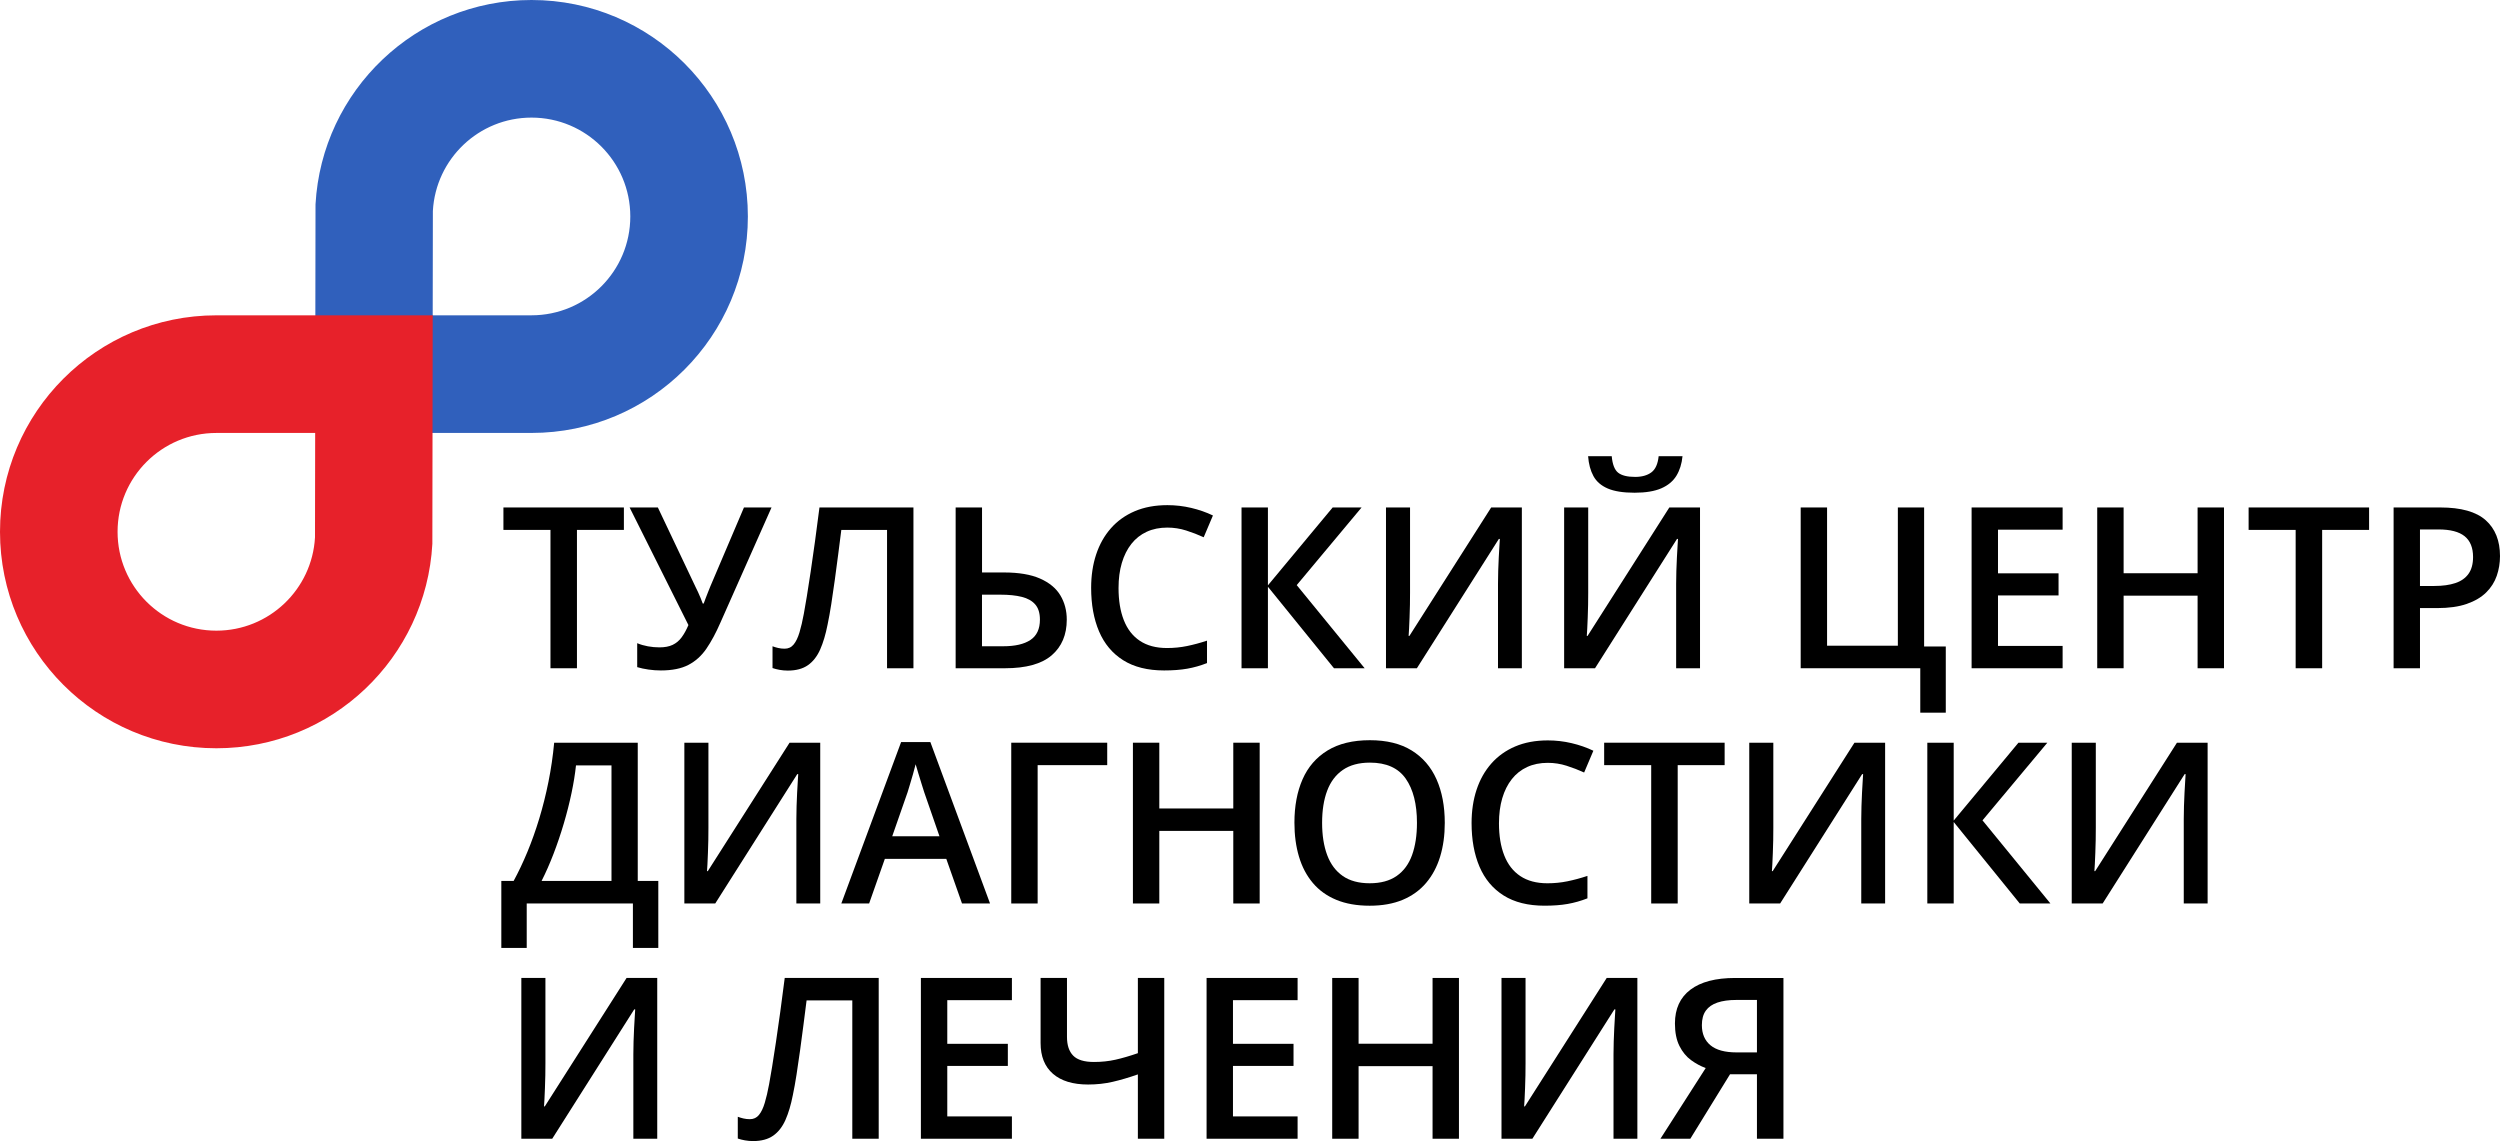 <svg xmlns="http://www.w3.org/2000/svg" width="1641" height="749" viewBox="0 0 1641 749" fill="none">
    <g clip-path="url(#clip0_89_31)">
        <path d="M348.888 284.183C427.32 284.183 490.902 220.567 490.902 142.092C490.902 63.617 427.32 0 348.888 0C273.117 0 211.225 59.374 207.105 134.157L206.875 284.193H348.888V284.183ZM284.137 138.459C286.017 104.31 314.278 77.194 348.878 77.194C384.699 77.194 413.73 106.241 413.73 142.082C413.73 177.922 384.699 206.969 348.878 206.969H284.027L284.137 138.459Z" fill="#3060BC"></path>
        <path d="M142.013 206.979C63.581 206.979 0 270.595 0 349.07C0 427.545 63.581 491.162 142.013 491.162C217.785 491.162 279.677 431.788 283.797 357.005L284.027 206.969H142.013V206.979ZM206.765 352.702C204.885 386.852 176.624 413.968 142.023 413.968C106.203 413.968 77.172 384.921 77.172 349.08C77.172 313.24 106.203 284.193 142.023 284.193H206.875L206.765 352.702Z" fill="#E7212A"></path>
        <path d="M378.719 438.642H361.329V347.83H330.448V333.101H409.52V347.83H378.709V438.642H378.719Z" fill="black"></path>
        <path d="M506.432 333.101L472.882 408.685C469.952 415.418 466.882 421.122 463.681 425.794C460.481 430.467 456.551 434.009 451.881 436.441C447.211 438.872 441.181 440.083 433.771 440.083C431.081 440.083 428.381 439.892 425.691 439.502C423.001 439.112 420.52 438.592 418.26 437.911V422.182C420.42 423.103 422.771 423.783 425.291 424.244C427.821 424.704 430.331 424.934 432.831 424.934C436.341 424.934 439.251 424.384 441.561 423.273C443.871 422.162 445.831 420.521 447.441 418.33C449.051 416.139 450.531 413.457 451.881 410.285L413.28 333.111H431.821L456.641 385.451C457.071 386.272 457.581 387.322 458.161 388.593C458.741 389.874 459.301 391.165 459.861 392.495C460.411 393.816 460.881 395.037 461.271 396.137H461.921C462.261 395.177 462.681 394.036 463.181 392.705C463.691 391.385 464.212 390.024 464.772 388.623C465.322 387.232 465.822 386.002 466.252 384.941L488.332 333.111H506.432V333.101Z" fill="black"></path>
        <path d="M599.574 438.642H582.254V347.83H552.243C551.613 352.793 550.943 358.066 550.223 363.679C549.503 369.282 548.753 374.905 547.983 380.538C547.213 386.172 546.433 391.515 545.643 396.568C544.853 401.62 544.043 406.093 543.223 409.995C541.973 416.399 540.343 421.842 538.353 426.345C536.353 430.847 533.673 434.279 530.313 436.631C526.942 438.992 522.542 440.173 517.112 440.173C515.282 440.173 513.502 440.013 511.772 439.702C510.042 439.392 508.482 438.992 507.082 438.512V424.213C508.232 424.644 509.472 425.024 510.802 425.334C512.122 425.644 513.532 425.804 515.022 425.804C517.472 425.804 519.462 424.884 520.972 423.023C522.492 421.172 523.762 418.52 524.792 415.078C525.822 411.636 526.772 407.564 527.643 402.841C528.173 400 528.823 396.237 529.593 391.545C530.363 386.852 531.203 381.429 532.123 375.265C533.033 369.102 533.983 362.448 534.973 355.304C535.963 348.16 536.933 340.756 537.893 333.101H599.584V438.642H599.574Z" fill="black"></path>
        <path d="M627.285 438.642V333.101H644.606V375.766H659.036C668.746 375.766 676.636 377.096 682.696 379.768C688.757 382.44 693.197 386.112 696.007 390.774C698.817 395.447 700.227 400.76 700.227 406.733C700.227 416.649 696.927 424.444 690.347 430.127C683.756 435.81 673.516 438.642 659.616 438.642H627.285ZM644.596 424.203H658.516C666.306 424.203 672.276 422.823 676.406 420.051C680.546 417.28 682.606 412.847 682.606 406.733C682.606 402.451 681.586 399.129 679.536 396.768C677.496 394.406 674.546 392.745 670.696 391.785C666.846 390.824 662.186 390.344 656.696 390.344H644.576V424.203H644.596Z" fill="black"></path>
        <path d="M766.239 346.309C761.189 346.309 756.678 347.219 752.708 349.05C748.738 350.881 745.388 353.523 742.648 356.995C739.908 360.467 737.818 364.639 736.368 369.522C734.918 374.405 734.208 379.908 734.208 386.022C734.208 394.156 735.358 401.17 737.668 407.064C739.978 412.957 743.488 417.49 748.198 420.631C752.908 423.783 758.849 425.364 766.019 425.364C770.539 425.364 774.919 424.934 779.149 424.063C783.379 423.193 787.759 422.022 792.279 420.521V435.25C787.999 436.931 783.669 438.162 779.289 438.932C774.909 439.702 769.859 440.083 764.139 440.083C753.318 440.083 744.358 437.841 737.258 433.369C730.158 428.896 724.888 422.593 721.418 414.458C717.958 406.323 716.228 396.798 716.228 385.871C716.228 377.887 717.318 370.583 719.508 363.959C721.698 357.345 724.918 351.612 729.178 346.779C733.438 341.946 738.668 338.204 744.868 335.553C751.068 332.911 758.218 331.58 766.299 331.58C771.589 331.58 776.789 332.181 781.879 333.381C786.979 334.582 791.739 336.243 796.169 338.364L790.109 352.662C786.449 350.981 782.619 349.501 778.599 348.22C774.599 346.949 770.479 346.309 766.239 346.309Z" fill="black"></path>
        <path d="M895.752 438.642H875.622L832.261 385.151V438.642H814.94V333.101H832.261V384.211L874.762 333.101H893.742L851.171 384.07L895.752 438.642Z" fill="black"></path>
        <path d="M909.752 333.101H925.552V389.053C925.552 391.465 925.532 394.106 925.482 396.998C925.432 399.89 925.352 402.701 925.232 405.443C925.112 408.184 925.002 410.626 924.912 412.767C924.812 414.908 924.722 416.459 924.622 417.42H925.132L978.814 333.101H998.944V438.642H983.284V383.2C983.284 380.558 983.334 377.727 983.424 374.715C983.524 371.713 983.644 368.782 983.784 365.94C983.924 363.098 984.074 360.597 984.214 358.436C984.354 356.274 984.454 354.704 984.504 353.743H983.854L930.032 438.642H909.762V333.101H909.752Z" fill="black"></path>
        <path d="M1026.7 333.101H1042.5V389.053C1042.5 391.465 1042.47 394.106 1042.43 396.998C1042.38 399.89 1042.3 402.701 1042.18 405.443C1042.06 408.184 1041.95 410.626 1041.86 412.767C1041.76 414.908 1041.67 416.459 1041.57 417.42H1042.07L1095.75 333.101H1115.89V438.642H1100.22V383.2C1100.22 380.558 1100.27 377.727 1100.36 374.715C1100.46 371.713 1100.58 368.782 1100.72 365.94C1100.86 363.098 1101.01 360.597 1101.15 358.436C1101.29 356.275 1101.39 354.704 1101.44 353.743H1100.79L1046.97 438.642H1026.7V333.101ZM1104.4 299.452C1103.92 304.415 1102.58 308.677 1100.4 312.269C1098.21 315.851 1094.9 318.613 1090.48 320.534C1086.05 322.455 1080.21 323.426 1072.95 323.426C1065.49 323.426 1059.61 322.495 1055.31 320.644C1051.01 318.793 1047.88 316.071 1045.93 312.489C1043.98 308.907 1042.81 304.565 1042.43 299.462H1057.94C1058.42 304.805 1059.82 308.407 1062.12 310.258C1064.43 312.109 1068.16 313.04 1073.3 313.04C1077.72 313.04 1081.27 312.049 1083.94 310.078C1086.61 308.107 1088.21 304.565 1088.74 299.462H1104.4V299.452Z" fill="black"></path>
        <path d="M1277.21 424.344V467.798H1260.47V438.632H1181.97V333.101H1199.29V423.843H1245.75V333.101H1262.99V424.354H1277.21V424.344Z" fill="black"></path>
        <path d="M1353.9 438.642H1294.16V333.101H1353.9V347.68H1311.48V376.336H1351.23V390.844H1311.48V423.983H1353.9V438.642Z" fill="black"></path>
        <path d="M1459.83 438.642H1442.5V390.994H1393.94V438.642H1376.62V333.101H1393.94V376.276H1442.5V333.101H1459.83V438.642Z" fill="black"></path>
        <path d="M1524.26 438.642H1506.87V347.83H1475.99V333.101H1555.07V347.83H1524.26V438.642Z" fill="black"></path>
        <path d="M1601.82 333.101C1615.43 333.101 1625.36 335.893 1631.62 341.476C1637.87 347.059 1641 354.904 1641 365.009C1641 369.532 1640.29 373.855 1638.87 377.967C1637.45 382.079 1635.13 385.731 1631.91 388.903C1628.69 392.075 1624.44 394.586 1619.18 396.408C1613.91 398.239 1607.43 399.149 1599.74 399.149H1588.48V438.632H1571.16V333.101H1601.82ZM1600.66 347.529H1588.47V384.631H1597.92C1603.35 384.631 1607.96 383.99 1611.74 382.72C1615.52 381.449 1618.39 379.408 1620.36 376.616C1622.33 373.825 1623.32 370.162 1623.32 365.64C1623.32 359.526 1621.48 354.984 1617.8 351.992C1614.12 349.03 1608.41 347.529 1600.66 347.529Z" fill="black"></path>
        <path d="M418.62 487.51V578.252H432.111V622.217H415.44V593.05H345.739V622.217H329.068V578.252H337.149C340.319 572.429 343.339 566.065 346.199 559.161C349.059 552.257 351.659 544.953 353.989 537.248C356.319 529.544 358.329 521.519 360.009 513.175C361.689 504.83 362.939 496.275 363.759 487.51H418.62ZM401.38 502.388H378.08C377.5 507.921 376.529 513.965 375.159 520.509C373.789 527.052 372.089 533.746 370.069 540.58C368.049 547.414 365.799 554.058 363.319 560.502C360.839 566.955 358.229 572.869 355.489 578.262H401.38V502.388Z" fill="black"></path>
        <path d="M449.211 487.51H465.011V543.462C465.011 545.873 464.991 548.515 464.941 551.406C464.891 554.298 464.811 557.11 464.691 559.851C464.571 562.593 464.461 565.034 464.371 567.175C464.271 569.317 464.181 570.868 464.081 571.828H464.591L518.273 487.51H538.403V593.05H522.733V537.609C522.733 534.967 522.783 532.135 522.873 529.124C522.973 526.122 523.093 523.19 523.233 520.349C523.373 517.507 523.523 515.006 523.663 512.844C523.803 510.683 523.903 509.112 523.953 508.152H523.303L469.481 593.05H449.211V487.51Z" fill="black"></path>
        <path d="M631.465 593.05L621.145 563.744H580.814L570.494 593.05H552.243L591.494 487.08H610.685L649.865 593.05H631.465ZM616.675 548.945L606.644 519.999C606.254 518.748 605.704 516.997 604.984 514.725C604.264 512.464 603.544 510.133 602.824 507.721C602.104 505.31 601.504 503.299 601.024 501.658C600.544 503.629 599.954 505.83 599.254 508.262C598.554 510.693 597.884 512.974 597.234 515.116C596.584 517.257 596.094 518.878 595.754 519.988L585.654 548.935H616.675V548.945Z" fill="black"></path>
        <path d="M726.778 487.51V502.238H681.106V593.05H663.786V487.51H726.778Z" fill="black"></path>
        <path d="M826.85 593.05H809.53V545.403H760.969V593.05H743.648V487.51H760.969V530.685H809.53V487.51H826.85V593.05Z" fill="black"></path>
        <path d="M948.353 540.14C948.353 548.275 947.333 555.669 945.283 562.343C943.243 569.007 940.173 574.75 936.083 579.563C931.993 584.375 926.873 588.068 920.713 590.649C914.553 593.221 907.342 594.511 899.072 594.511C890.652 594.511 883.342 593.221 877.142 590.649C870.942 588.078 865.801 584.385 861.741 579.563C857.671 574.75 854.641 568.997 852.651 562.313C850.651 555.629 849.661 548.185 849.661 540.01C849.661 529.134 851.441 519.638 855.001 511.534C858.561 503.429 864.021 497.125 871.382 492.623C878.742 488.12 888.022 485.869 899.232 485.869C910.203 485.869 919.313 488.11 926.573 492.583C933.833 497.055 939.283 503.359 942.913 511.494C946.533 519.618 948.353 529.164 948.353 540.14ZM867.832 540.14C867.832 548.275 868.942 555.309 871.152 561.252C873.362 567.196 876.772 571.768 881.362 574.97C885.952 578.172 891.862 579.773 899.072 579.773C906.282 579.773 912.193 578.172 916.783 574.97C921.373 571.768 924.743 567.196 926.883 561.252C929.023 555.309 930.093 548.275 930.093 540.14C930.093 527.823 927.643 518.147 922.733 511.123C917.823 504.099 909.983 500.587 899.212 500.587C892.002 500.587 886.072 502.188 881.432 505.39C876.792 508.592 873.362 513.135 871.152 519.038C868.932 524.921 867.832 531.955 867.832 540.14Z" fill="black"></path>
        <path d="M1015.95 500.727C1010.9 500.727 1006.39 501.638 1002.42 503.469C998.454 505.3 995.104 507.942 992.364 511.414C989.624 514.876 987.534 519.058 986.084 523.941C984.644 528.824 983.924 534.327 983.924 540.44C983.924 548.575 985.074 555.589 987.384 561.482C989.694 567.376 993.204 571.908 997.914 575.05C1002.62 578.202 1008.56 579.783 1015.73 579.783C1020.25 579.783 1024.63 579.352 1028.86 578.482C1033.09 577.611 1037.47 576.441 1042 574.94V589.668C1037.71 591.349 1033.38 592.58 1029 593.351C1024.62 594.121 1019.57 594.501 1013.85 594.501C1003.03 594.501 994.074 592.26 986.974 587.787C979.874 583.315 974.604 577.011 971.133 568.876C967.673 560.742 965.943 551.216 965.943 540.29C965.943 532.305 967.033 525.001 969.223 518.378C971.413 511.764 974.634 506.03 978.894 501.198C983.154 496.365 988.384 492.623 994.584 489.971C1000.79 487.33 1007.93 485.999 1016.01 485.999C1021.3 485.999 1026.5 486.599 1031.59 487.8C1036.68 489.001 1041.46 490.662 1045.89 492.783L1039.83 507.081C1036.17 505.4 1032.33 503.919 1028.31 502.638C1024.31 501.358 1020.18 500.727 1015.95 500.727Z" fill="black"></path>
        <path d="M1101.24 593.05H1083.85V502.238H1052.97V487.51H1132.05V502.238H1101.24V593.05Z" fill="black"></path>
        <path d="M1148.21 487.51H1164.01V543.462C1164.01 545.873 1163.98 548.515 1163.94 551.406C1163.89 554.298 1163.81 557.11 1163.69 559.851C1163.57 562.593 1163.46 565.034 1163.37 567.175C1163.27 569.317 1163.18 570.868 1163.08 571.828H1163.58L1217.26 487.51H1237.39V593.05H1221.73V537.609C1221.73 534.967 1221.78 532.135 1221.87 529.124C1221.97 526.122 1222.09 523.19 1222.23 520.349C1222.37 517.507 1222.52 515.006 1222.66 512.844C1222.8 510.683 1222.9 509.112 1222.95 508.152H1222.3L1168.48 593.05H1148.21V487.51Z" fill="black"></path>
        <path d="M1345.9 593.05H1325.77L1282.41 539.56V593.05H1265.09V487.51H1282.41V538.619L1324.91 487.51H1343.88L1301.31 538.479L1345.9 593.05Z" fill="black"></path>
        <path d="M1359.89 487.51H1375.69V543.462C1375.69 545.873 1375.66 548.515 1375.62 551.406C1375.57 554.298 1375.49 557.11 1375.37 559.851C1375.25 562.593 1375.14 565.034 1375.05 567.175C1374.95 569.317 1374.86 570.868 1374.76 571.828H1375.26L1428.95 487.51H1449.08V593.05H1433.42V537.609C1433.42 534.967 1433.47 532.135 1433.56 529.124C1433.66 526.122 1433.78 523.19 1433.92 520.349C1434.06 517.507 1434.21 515.006 1434.35 512.844C1434.49 510.683 1434.59 509.112 1434.64 508.152H1433.99L1380.17 593.05H1359.89V487.51Z" fill="black"></path>
        <path d="M342.218 641.928H358.018V697.881C358.018 700.292 357.998 702.933 357.948 705.825C357.898 708.717 357.818 711.528 357.698 714.27C357.578 717.012 357.468 719.453 357.378 721.594C357.278 723.735 357.188 725.286 357.088 726.247H357.598L411.28 641.928H431.41V747.469H415.73V692.027C415.73 689.386 415.78 686.554 415.87 683.542C415.97 680.541 416.09 677.609 416.23 674.767C416.37 671.926 416.52 669.424 416.66 667.263C416.8 665.102 416.9 663.531 416.95 662.57H416.3L362.479 747.469H342.208V641.928H342.218Z" fill="black"></path>
        <path d="M576.774 747.469H559.454V656.657H529.443C528.813 661.61 528.143 666.893 527.423 672.506C526.703 678.109 525.953 683.732 525.183 689.366C524.413 694.999 523.633 700.342 522.843 705.395C522.053 710.448 521.243 714.92 520.423 718.823C519.173 725.226 517.543 730.669 515.553 735.172C513.553 739.675 510.873 743.107 507.513 745.458C504.143 747.819 499.743 749 494.312 749C492.482 749 490.702 748.84 488.972 748.53C487.242 748.219 485.682 747.819 484.282 747.339V733.041C485.432 733.471 486.672 733.851 488.002 734.161C489.322 734.472 490.732 734.632 492.222 734.632C494.672 734.632 496.662 733.711 498.173 731.85C499.693 729.999 500.963 727.347 501.993 723.906C503.023 720.464 503.973 716.391 504.843 711.669C505.373 708.827 506.023 705.065 506.793 700.372C507.563 695.679 508.403 690.256 509.323 684.093C510.233 677.929 511.183 671.275 512.173 664.131C513.163 656.987 514.133 649.583 515.093 641.928H576.784V747.469H576.774Z" fill="black"></path>
        <path d="M664.217 747.469H604.476V641.928H664.217V656.507H621.796V685.163H661.547V699.672H621.796V732.811H664.217V747.469Z" fill="black"></path>
        <path d="M764.219 747.469H746.898V705.235C740.978 707.306 735.478 708.927 730.378 710.108C725.278 711.288 719.888 711.879 714.218 711.879C704.257 711.879 696.577 709.537 691.167 704.845C685.757 700.152 683.047 693.428 683.047 684.663V641.928H700.367V680.621C700.367 686.064 701.727 690.166 704.447 692.928C707.167 695.699 711.698 697.08 718.048 697.08C723.048 697.08 727.748 696.59 732.148 695.599C736.548 694.609 741.468 693.178 746.898 691.307V641.928H764.219V747.469Z" fill="black"></path>
        <path d="M851.74 747.469H791.999V641.928H851.74V656.507H809.319V685.163H849.07V699.672H809.319V732.811H851.74V747.469Z" fill="black"></path>
        <path d="M957.655 747.469H940.334V699.822H891.773V747.469H874.463V641.928H891.773V685.103H940.334V641.928H957.655V747.469Z" fill="black"></path>
        <path d="M985.574 641.928H1001.37V697.881C1001.37 700.292 1001.35 702.933 1001.3 705.825C1001.25 708.717 1001.17 711.528 1001.05 714.27C1000.93 717.012 1000.82 719.453 1000.73 721.594C1000.63 723.735 1000.54 725.286 1000.44 726.247H1000.95L1054.64 641.928H1074.77V747.469H1059.11V692.027C1059.11 689.386 1059.16 686.554 1059.25 683.542C1059.35 680.541 1059.47 677.609 1059.61 674.767C1059.75 671.926 1059.9 669.424 1060.04 667.263C1060.18 665.102 1060.28 663.531 1060.33 662.57H1059.68L1005.85 747.469H985.584V641.928H985.574Z" fill="black"></path>
        <path d="M1135.58 705.165L1109.53 747.469H1089.91L1119.63 701.052C1116.31 699.852 1113.1 698.121 1110 695.859C1106.9 693.598 1104.36 690.506 1102.39 686.584C1100.42 682.662 1099.43 677.739 1099.43 671.826C1099.43 662.15 1102.82 654.756 1109.6 649.623C1116.38 644.5 1126.17 641.938 1138.96 641.938H1170.65V747.469H1153.26V705.165H1135.58ZM1153.26 656.367H1139.7C1134.84 656.367 1130.73 656.937 1127.36 658.068C1123.99 659.198 1121.44 660.969 1119.71 663.371C1117.98 665.772 1117.11 668.954 1117.11 672.896C1117.11 678.58 1118.99 682.982 1122.74 686.104C1126.49 689.236 1132.22 690.796 1139.91 690.796H1153.26V656.367Z" fill="black"></path>
    </g>
    <defs>
        <clipPath id="clip0_89_31">
            <rect width="1641" height="749" fill="white"></rect>
        </clipPath>
    </defs>
</svg>
